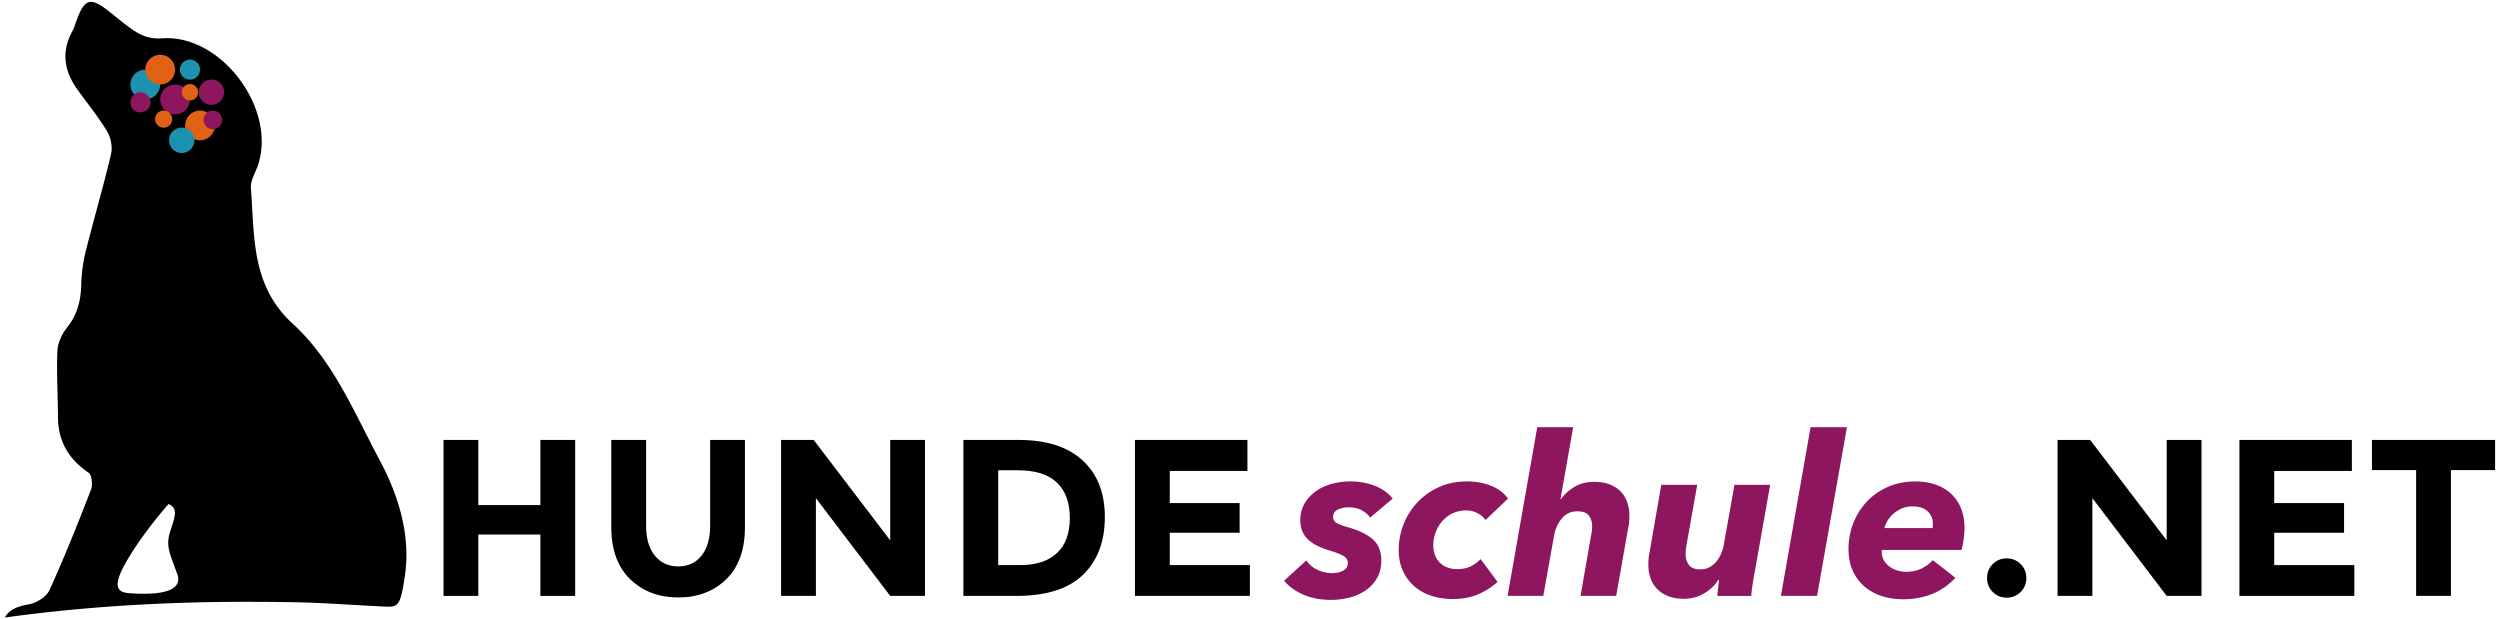 <svg id="Layer_1" data-name="Layer 1" xmlns="http://www.w3.org/2000/svg" viewBox="0 0 6700 1660"><defs><style>.cls-1{fill:#8d165f;}.cls-2{fill:#1d92af;}.cls-3{fill:#e16214;}</style></defs><path d="M1448.15,1179h93.28v418h-93.28V1432.52H1281.91V1597h-93.28V1179h93.28v174.6h166.24Z"/><path d="M1754.9,1489q23.32,29,62.79,29t62.49-29q23-29,23-79.23V1179h93.28v233.8q0,90.9-50.23,139.63t-128.56,48.73q-78.35,0-128.86-49t-50.53-139.33V1179h93.28V1409.8Q1731.58,1460,1754.9,1489Z"/><path d="M2385.76,1179H2479v418h-93.28l-199.13-261.91V1597h-93.28V1179h87.3l205.11,269.08Z"/><path d="M2901.19,1233.7q59.79,54.72,59.8,152.18t-58.3,154.28q-58.3,56.82-177.9,56.81H2581.88V1179h147.7Q2841.39,1179,2901.19,1233.7Zm-68.46,248.46q34.38-32.29,34.38-93.89t-34.38-94.77q-34.39-33.2-105.54-33.19h-52v254.14h59.2Q2798.34,1514.45,2832.73,1482.16Z"/><path d="M3343.09,1179v83.12H3135v86.1h187.16v79.53H3135v86.71h214.67V1597h-308V1179Z"/><path class="cls-1" d="M3501,1501.89a72.14,72.14,0,0,0,30.2,25.41,91.15,91.15,0,0,0,38.57,8.67q19.13,0,30.79-7.17t11.66-19.73q0-12-10.76-18.54t-31.69-13.16a241.25,241.25,0,0,1-36.78-13.45,105.83,105.83,0,0,1-26.61-17.34,64.33,64.33,0,0,1-16.15-22.73q-5.37-12.84-5.38-30.19,0-24.51,11.07-43.65a106,106,0,0,1,29.3-32.59q18.22-13.45,42.75-20.34a190.11,190.11,0,0,1,51.43-6.87,178.5,178.5,0,0,1,64.88,11.66q30.18,11.66,48.13,34.38L3672,1387.08q-8.39-12-23-19.73t-35-7.78a66.59,66.59,0,0,0-28.4,6q-12.87,6-12.86,20.33,0,10.18,9.57,15.85t29.3,11.06q41.85,11.37,66.08,31.4t24.22,58.3q0,26.91-11.67,46.94a100.31,100.31,0,0,1-30.49,32.89,136.3,136.3,0,0,1-43,19.13,195.64,195.64,0,0,1-49.34,6.28q-41.25,0-73.55-13.75t-52.62-37.68Z"/><path class="cls-1" d="M3981.12,1393.66q-6.59-10.17-20.63-17.94a63.82,63.82,0,0,0-31.4-7.78,83.06,83.06,0,0,0-63.08,28,98.3,98.3,0,0,0-18.24,30.07,97.24,97.24,0,0,0-6.58,35.45,75.19,75.19,0,0,0,3.89,24.12,55,55,0,0,0,31.69,34.26q12.26,5.37,29,5.36,21.54,0,36.48-7.77A96,96,0,0,0,3968,1498.3l45.45,61.25a185.11,185.11,0,0,1-52.62,33.44q-29.31,12.35-67.57,12.35-32.29,0-59.2-9.27t-45.75-26.61a121.84,121.84,0,0,1-29.3-41.26q-10.47-23.91-10.46-53.82a187.13,187.13,0,0,1,13.16-69.66,182.84,182.84,0,0,1,37.07-58.6,179.67,179.67,0,0,1,57.7-40.66q33.78-15.26,75-15.25a176.27,176.27,0,0,1,63.68,11.36q29.6,11.37,46.34,34.68Z"/><path class="cls-1" d="M4235.86,1597l28.1-161.45a119.29,119.29,0,0,0,3-25.12q0-16.74-8.67-28.4t-30.8-11.66q-26.31,0-42.15,19.43t-20.63,46.94L4136,1597h-95.67l79.53-452.07h96.27L4182,1338.05h1.19q12.57-18.52,35.28-32.59t53.22-14.06q25.13,0,43.06,7.18t29.6,19.73a77.71,77.71,0,0,1,17,29,109.84,109.84,0,0,1,5.38,34.39c0,5.59-.21,11.06-.6,16.44a104.49,104.49,0,0,1-2.39,15.85l-32.29,183Z"/><path class="cls-1" d="M4605.39,1553.91q-13.76,21.52-38,36.18t-55.31,14.65q-24.52,0-42.46-7.47t-29.59-20a77.45,77.45,0,0,1-17.05-29,110,110,0,0,1-5.38-34.38q0-7.77.6-15.85a120.93,120.93,0,0,1,2.39-16.44l31.7-182.38h96.27l-28.7,161.45c-.81,4.39-1.4,8.67-1.8,12.85s-.6,8.28-.6,12.26q0,16.15,8.67,28.11t30.8,12a51,51,0,0,0,23.62-5.38,60.82,60.82,0,0,0,18.23-14.35,85.11,85.11,0,0,0,13.16-20.93,107.74,107.74,0,0,0,7.77-25.12l28.71-160.85h95.67l-41.86,236.2q-2.39,11.36-5.08,29.3t-3.89,32.29h-90.88q.59-7.18,2.09-20.63t2.69-22.43Z"/><path class="cls-1" d="M4772.82,1597l79.54-452.07h97.46L4869.69,1597Z"/><path class="cls-1" d="M5043.71,1473.78a22.28,22.28,0,0,0-.6,5.39,44.09,44.09,0,0,0,5.68,22.42,54.33,54.33,0,0,0,14.94,16.74,68.64,68.64,0,0,0,20.93,10.47,82,82,0,0,0,24.22,3.59q22.72,0,40.07-8.38a107.53,107.53,0,0,0,31.09-22.72l60.4,47.24q-28.71,30.49-64,44t-75.94,13.45q-31.1,0-57.7-8.66a133,133,0,0,1-46.34-25.72,120.32,120.32,0,0,1-31.1-42.15Q4954,1504.28,4954,1472q0-38.27,13.46-71.46a179.15,179.15,0,0,1,37.07-57.7,170.52,170.52,0,0,1,56.5-38.57q32.9-14,72.36-14,29.3,0,53.52,8.37a118.13,118.13,0,0,1,41.56,24.22,107.65,107.65,0,0,1,26.91,39.16q9.55,23.32,9.56,53.82a224.06,224.06,0,0,1-2.09,27.21,265.81,265.81,0,0,1-5.68,30.79Zm135.73-58.59a31.2,31.2,0,0,0,.6-6v-6q0-19.73-14.05-32.88t-40.36-13.16a71.09,71.09,0,0,0-29,5.68,87.79,87.79,0,0,0-22.43,14.05,75.56,75.56,0,0,0-15.54,18.54,74.57,74.57,0,0,0-8.38,19.74Z"/><path d="M5340.59,1586.5q-15.26-15.24-15.25-37.37t15.25-37.37q15.24-15.26,37.38-15.25t37.37,15.25q15.24,15.24,15.25,37.37t-15.25,37.37q-15.26,15.26-37.37,15.25T5340.59,1586.5Z"/><path d="M5806.7,1179H5900v418H5806.7l-199.12-261.91V1597H5514.3V1179h87.3l205.1,269.08Z"/><path d="M6303,1179v83.12h-208.1v86.1h187.17v79.53H6094.91v86.71h214.67V1597H6001.63V1179Z"/><path d="M6568.5,1259.71V1597h-93.28V1259.71h-118.4V1179H6686.9v80.72Z"/><path d="M1084,1550c17.74-105-11.26-213.66-66.47-316.81-68.5-128-124.5-266.43-233-365.59C672,764.69,682.6,632.79,672.41,503.76c-1.55-19.68,12.09-40.62,18.9-60.91,50.67-151-97.81-351.24-256.4-340.14-34.32,2.4-57.15-7.47-81.36-24.37-17.81-12.43-34.69-26.25-51.54-40C240.21-12,226.36-7.95,200.34,68.47a93.91,93.91,0,0,1-6.36,15c-30.27,55.09-22.14,106.87,13.36,156.27,26.94,37.48,56.31,73.48,80,112.92,9.94,16.57,14.62,41.89,10.22,60.53C276.81,501,251.23,587.55,229.37,675.06a414.26,414.26,0,0,0-11.66,88.38c-1.16,42.1-10.27,79.38-37.33,113.44-13.71,17.26-25.46,41.09-26.46,62.49-2.74,59.2,1.21,118.68,1.44,178.05.25,65,28.36,112.88,81.93,149.37,8.81,6,11.67,32.26,6.71,45.08-35.15,90.88-71.2,181.55-111.66,270.14-8.15,17.85-35,34.14-55.64,37.73-27.93,4.86-52,13.09-63.6,35.26,193-26.93,410.26-42.09,640.13-42.09,203.94,0,208.67,4.35,384.18,13.07C1065.76,1626,1073.39,1622.71,1084,1550Zm-738.21,39.66c-35.18-2.72-45.64-21.36,0-96.59s106-142.34,106-142.34c24.54,11.55,19,29.28,5.4,70.12S452.9,1477.57,475,1538.3,381,1592.34,345.78,1589.62Z"/><circle class="cls-2" cx="389.33" cy="226.51" r="39.91" transform="translate(79.33 553.29) rotate(-76.7)"/><circle class="cls-3" cx="429.25" cy="186.6" r="39.91"/><circle class="cls-3" cx="536.06" cy="336.13" r="39.91"/><circle class="cls-1" cx="566.55" cy="247.15" r="34.07"/><circle class="cls-2" cx="487.02" cy="376.04" r="34.07"/><circle class="cls-1" cx="469.16" cy="266.42" r="39.91" transform="translate(-50.97 409.78) rotate(-45)"/><circle class="cls-1" cx="376.41" cy="274.14" r="26.99" transform="translate(23.06 577.42) rotate(-76.7)"/><circle class="cls-3" cx="509.07" cy="247.15" r="22.05"/><circle class="cls-2" cx="509.07" cy="186.6" r="26.99"/><circle class="cls-3" cx="438.57" cy="319.25" r="23.04" transform="translate(27.03 672.66) rotate(-76.71)"/><circle class="cls-1" cx="570.35" cy="321.23" r="25.01"/></svg>